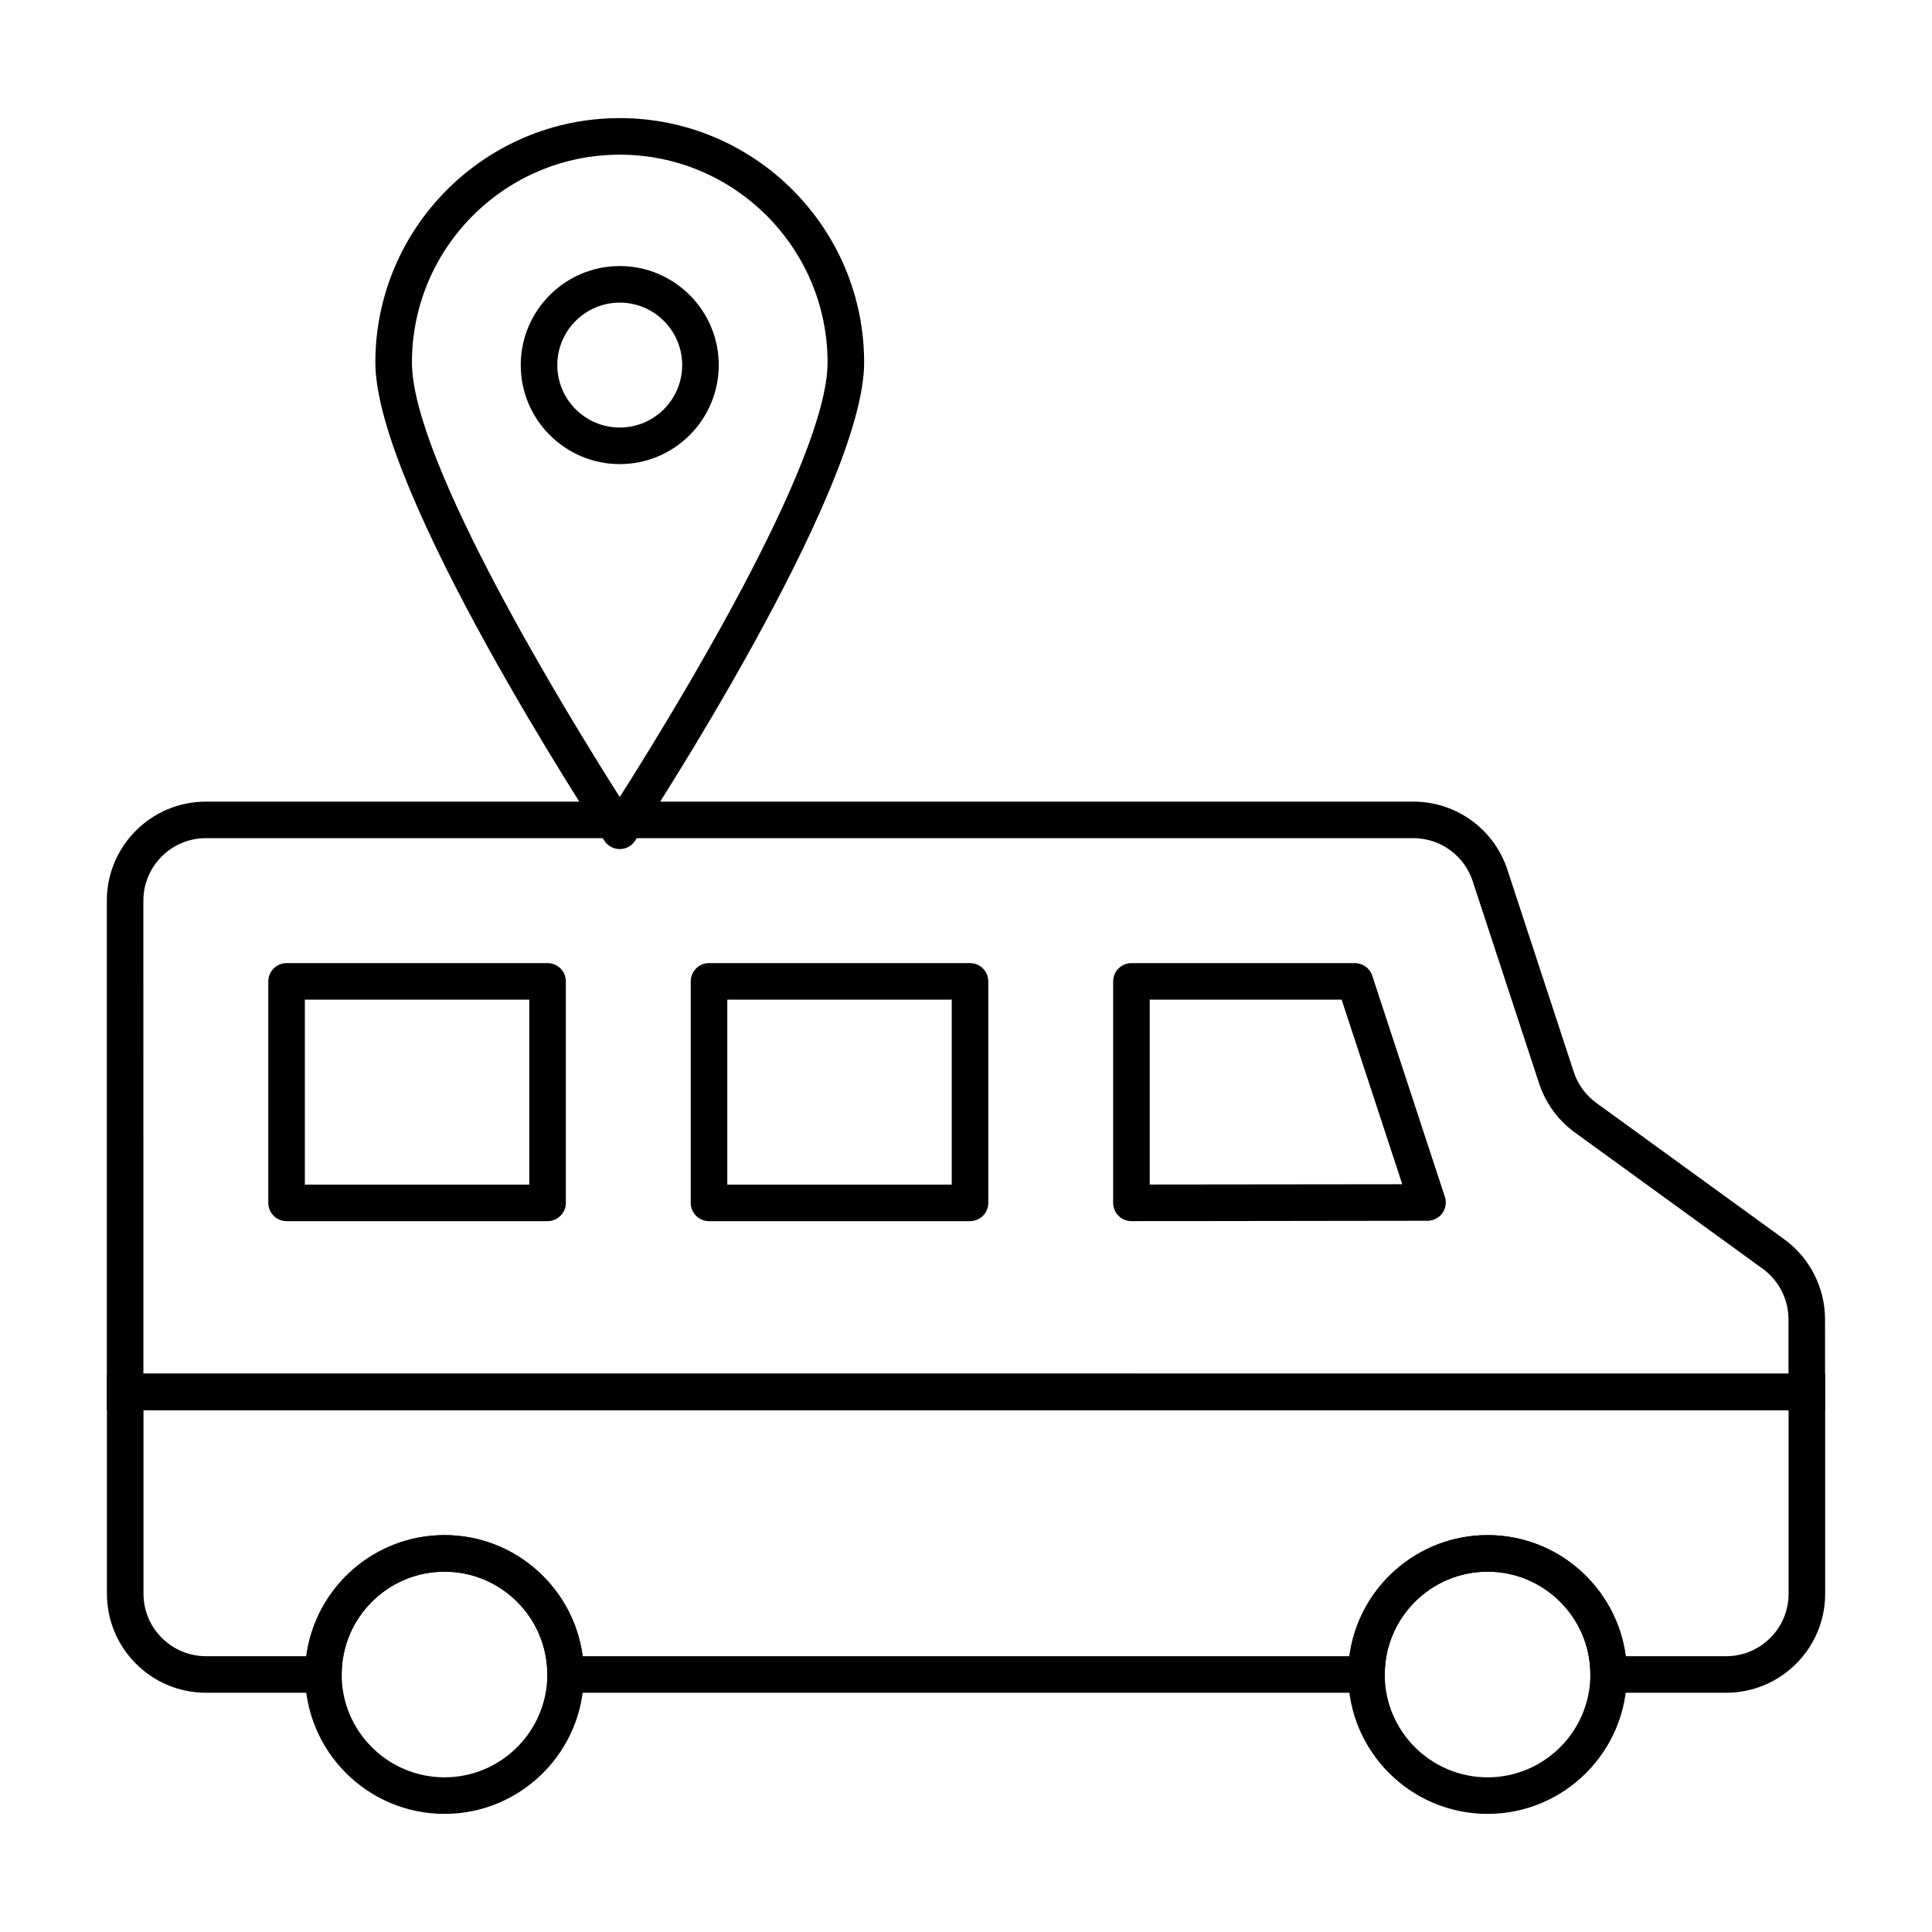 <?xml version="1.0" encoding="UTF-8"?>
<!-- Uploaded to: ICON Repo, www.svgrepo.com, Generator: ICON Repo Mixer Tools -->
<svg fill="#000000" width="800px" height="800px" version="1.1" viewBox="144 144 512 512" xmlns="http://www.w3.org/2000/svg">
 <g>
  <path d="m627.66 517.73h-455.35v-135.05c0-14.465 11.77-26.238 26.238-26.238h320c11.371 0 21.395 7.258 24.93 18.051l17.586 53.582c1.105 3.332 3.18 6.188 6.008 8.23l49.758 36.105c6.773 4.91 10.824 12.848 10.824 21.23zm-445.66-9.691h435.97v-14.402c0-5.289-2.555-10.293-6.832-13.398l-49.75-36.098c-4.484-3.246-7.777-7.758-9.52-13.047l-17.59-53.582c-2.242-6.812-8.562-11.391-15.734-11.391l-320 0.004c-9.121 0-16.547 7.43-16.547 16.551z"/>
  <path d="m601.45 592.6h-35.984v-4.844c0-15.023-12.223-27.25-27.238-27.25-15.023 0-27.25 12.223-27.25 27.25v4.844h-221.93v-4.844c0-15.023-12.223-27.25-27.25-27.25-15.023 0-27.25 12.223-27.25 27.25v4.844h-35.973c-14.465 0-26.238-11.77-26.238-26.238v-58.332l455.35 0.004v58.332c0 14.465-11.773 26.234-26.238 26.234zm-26.605-9.688h26.605c9.121 0 16.547-7.426 16.547-16.547v-48.641l-435.97-0.004v48.641c0 9.121 7.426 16.547 16.547 16.547h26.598c2.383-18.09 17.902-32.094 36.625-32.094 18.723 0 34.242 14.004 36.625 32.094h203.18c2.383-18.09 17.902-32.094 36.625-32.094 18.727 0.004 34.234 14.008 36.621 32.098z"/>
  <path d="m443.84 467.62c-1.285 0-2.516-0.512-3.426-1.418-0.91-0.91-1.418-2.148-1.418-3.434v-58.691c0-2.676 2.168-4.844 4.844-4.844h59.219c2.09 0 3.945 1.344 4.598 3.332l19.246 58.594c0.492 1.477 0.238 3.094-0.672 4.352-0.906 1.258-2.363 2.004-3.918 2.004l-78.465 0.105h-0.008zm4.844-58.699v48.992l66.93-0.074-16.066-48.918z"/>
  <path d="m289.11 467.62h-69.164c-2.676 0-4.844-2.168-4.844-4.844v-58.699c0-2.676 2.168-4.844 4.844-4.844h69.164c2.676 0 4.844 2.168 4.844 4.844v58.699c0 2.676-2.168 4.844-4.844 4.844zm-64.32-9.691h59.477v-49.012l-59.477 0.004z"/>
  <path d="m401.06 467.62h-69.164c-2.676 0-4.844-2.168-4.844-4.844v-58.699c0-2.676 2.168-4.844 4.844-4.844h69.164c2.676 0 4.844 2.168 4.844 4.844v58.699c0 2.676-2.168 4.844-4.844 4.844zm-64.32-9.691h59.477v-49.012h-59.477z"/>
  <path d="m261.79 624.7c-20.371 0-36.938-16.566-36.938-36.938 0-20.371 16.566-36.938 36.938-36.938 20.371 0 36.938 16.566 36.938 36.938 0 20.371-16.566 36.938-36.938 36.938zm0-64.188c-15.023 0-27.25 12.223-27.25 27.25 0 15.023 12.223 27.25 27.25 27.25 15.023 0 27.25-12.223 27.25-27.25 0-15.023-12.223-27.25-27.25-27.25z"/>
  <path d="m538.22 624.7c-20.371 0-36.938-16.566-36.938-36.938 0-20.371 16.566-36.938 36.938-36.938 20.359 0 36.93 16.566 36.93 36.938 0 20.371-16.57 36.938-36.93 36.938zm0-64.188c-15.023 0-27.25 12.223-27.25 27.25 0 15.023 12.223 27.25 27.25 27.25 15.016 0 27.238-12.223 27.238-27.25 0-15.023-12.223-27.25-27.238-27.25z"/>
  <path d="m308.24 369.02c-1.629 0-3.152-0.824-4.051-2.176-2.481-3.766-60.715-92.621-60.715-126.78 0-35.707 29.055-64.766 64.766-64.766 35.707 0 64.766 29.055 64.766 64.766 0 34.156-58.234 123.01-60.715 126.78-0.902 1.355-2.426 2.176-4.051 2.176zm0-184.03c-30.371 0-55.074 24.703-55.074 55.074 0 26.406 41.734 94.16 55.074 115.16 13.34-20.996 55.074-88.75 55.074-115.16 0-30.371-24.703-55.074-55.074-55.074z"/>
  <path d="m308.24 266.99c-14.465 0-26.238-11.77-26.238-26.246 0-14.465 11.77-26.238 26.238-26.238 14.465 0 26.238 11.77 26.238 26.238-0.004 14.477-11.773 26.246-26.238 26.246zm0-42.793c-9.121 0-16.547 7.426-16.547 16.547 0 9.129 7.426 16.559 16.547 16.559 9.121 0 16.547-7.426 16.547-16.559 0-9.121-7.43-16.547-16.547-16.547z"/>
 </g>
</svg>